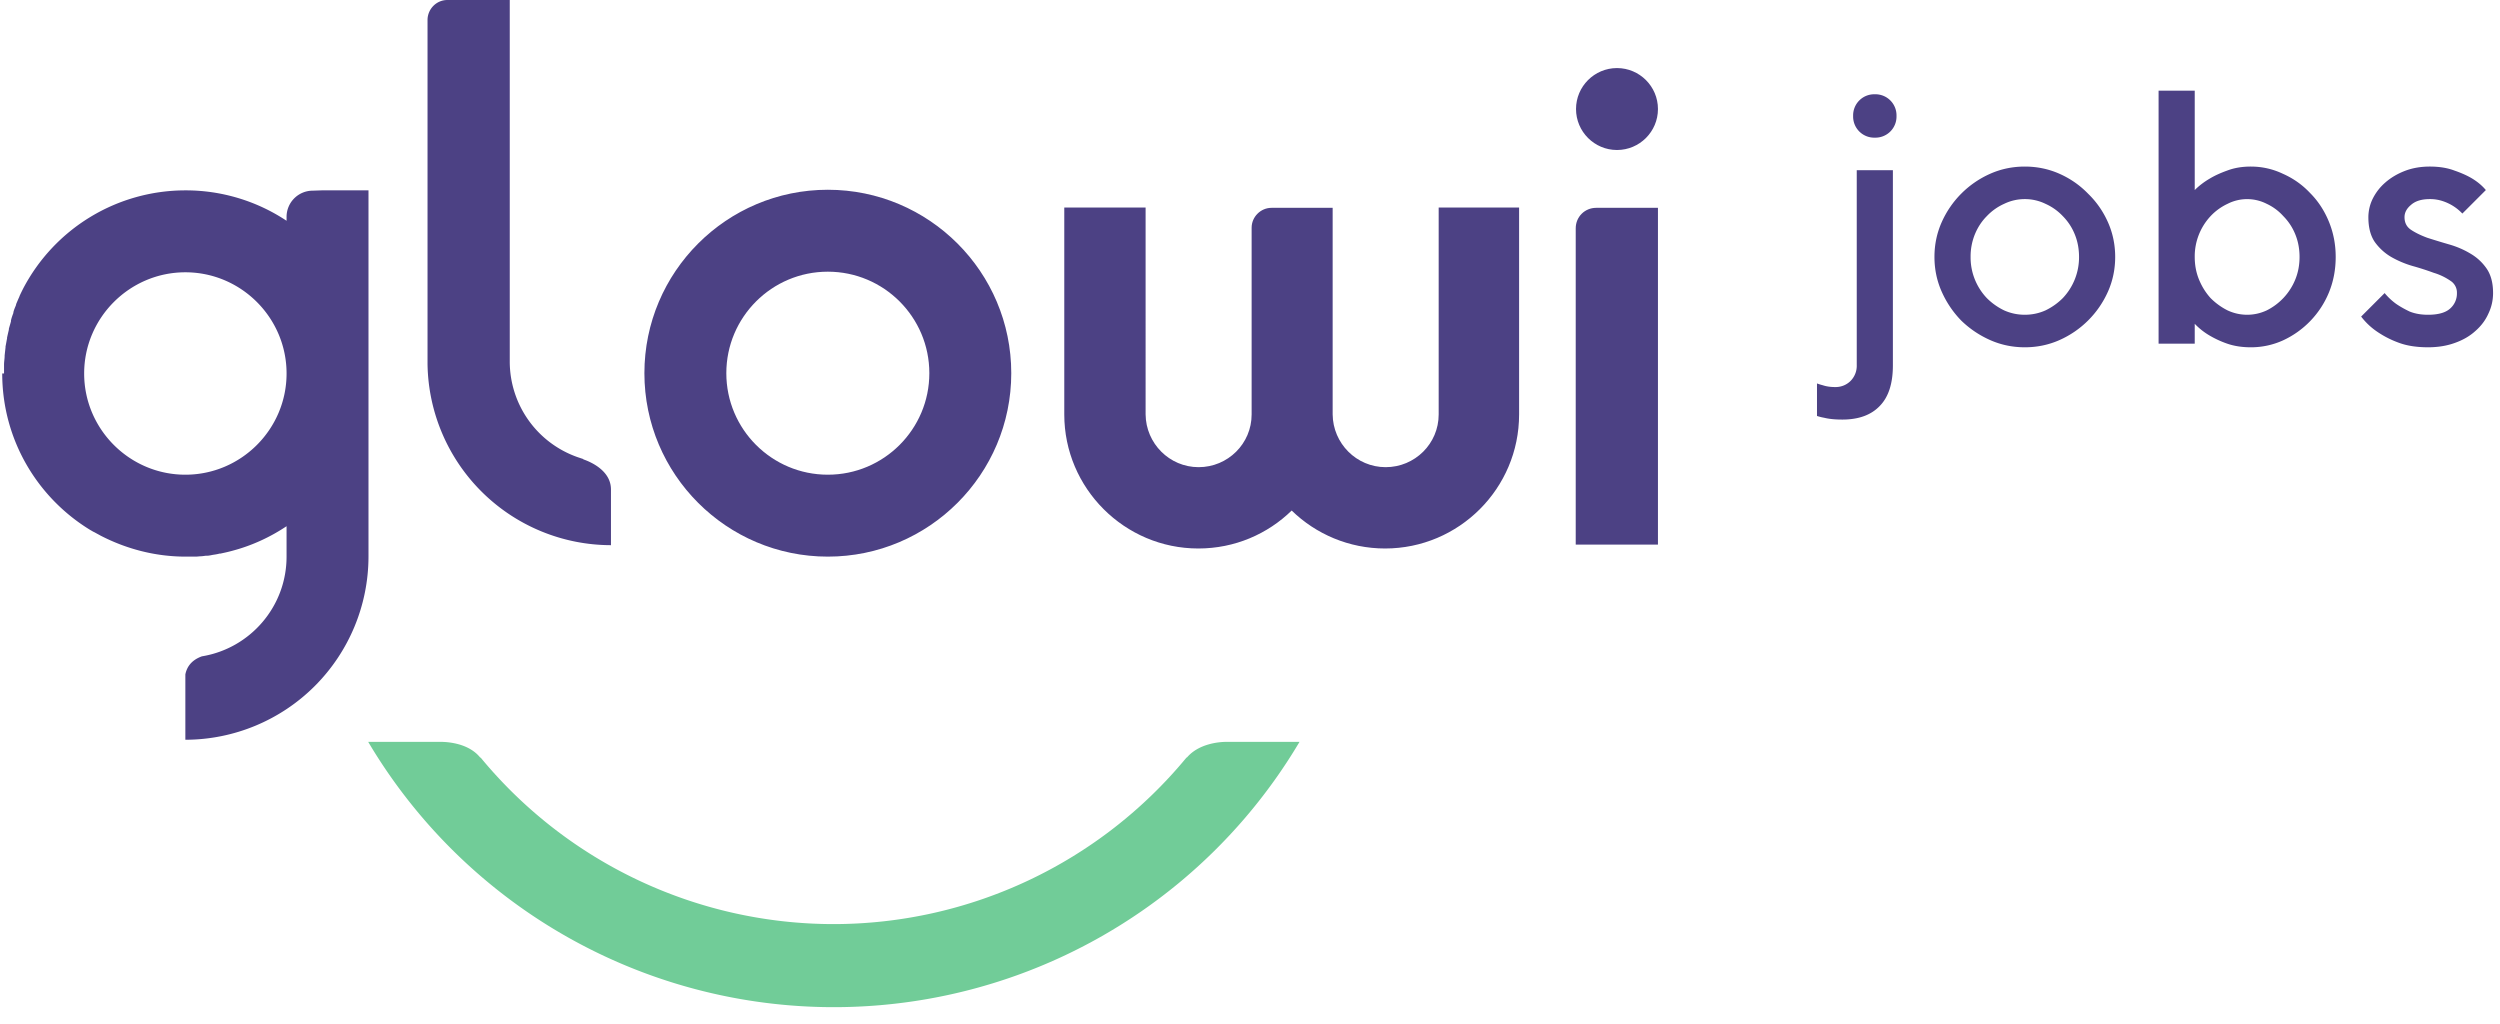 <?xml version="1.0" encoding="UTF-8"?>
<svg xmlns="http://www.w3.org/2000/svg" width="100%" viewBox="0 0 83 34" fill="none">
  <path d="M27.484 18.48c-3.36 0-6.09-2.73-6.09-6.09s2.73-6.09 6.09-6.09 6.09 2.73 6.09 6.09-2.73 6.09-6.09 6.09Zm0-9.46c-1.86 0-3.37 1.51-3.37 3.37s1.51 3.37 3.37 3.37 3.37-1.51 3.37-3.37-1.51-3.37-3.37-3.37ZM55.044 18.08h-2.73V7.58c0-.38.3-.68.68-.68h2.05v11.19-.01ZM55.044 3.62c0 .75-.61 1.36-1.36 1.36-.75 0-1.36-.61-1.36-1.36 0-.75.61-1.36 1.36-1.36.75 0 1.36.61 1.36 1.36ZM47.764 6.89v6.87c0 .97-.79 1.75-1.76 1.75s-1.75-.79-1.76-1.75V6.9h-2.03c-.36 0-.66.3-.66.66v6.2c0 .97-.79 1.75-1.76 1.75s-1.75-.79-1.76-1.75V6.89h-2.7v6.87c0 2.45 2 4.45 4.45 4.45 1.21 0 2.3-.48 3.1-1.26.8.78 1.9 1.26 3.1 1.26 2.45 0 4.45-1.99 4.45-4.45V6.89h-2.7.03Z" fill="#4C4184"></path>
  <path d="M40.834 24.63h-.12c-.27 0-.92.07-1.3.51 0 0-.02.01-.03.02a15.2 15.2 0 0 1-11.71 5.52 15.2 15.2 0 0 1-11.71-5.52s-.02-.01-.03-.02c-.37-.45-1.03-.51-1.3-.51h-2.41a17.972 17.972 0 0 0 30.92 0h-2.31Z" fill="#71CC98"></path>
  <path d="m19.364 15.24-.18-.06a3.365 3.365 0 0 1-2.26-3.18V0h-2.07c-.36 0-.65.29-.66.65v11.43a6.1 6.1 0 0 0 6.09 6.02v-1.85c0-.59-.6-.89-.92-1M12.234 6.32h-1.56l-.29.01a.87.87 0 0 0-.87.87v.13a6.045 6.045 0 0 0-3.36-1.01 6.08 6.08 0 0 0-5.39 3.27c-.04.08-.08.16-.12.25v.01c-.04.08-.07.16-.11.25v.02c-.03.08-.07.16-.09.25v.02c-.03.08-.06.16-.08.25v.03c-.02.08-.05.17-.07.25v.03c-.02.08-.04.17-.06.26v.03c-.02.09-.03.17-.05.26v.03l-.03.27v.02c0 .09-.02.19-.02.28v.3h-.06c0 2.2 1.17 4.13 2.93 5.2.04.02.08.05.13.07.07.04.13.07.2.11.85.44 1.81.7 2.83.7h.26c.07 0 .13 0 .2-.01.07 0 .14-.01.21-.02h.04c.07 0 .14-.02.2-.03.07-.01.14-.02.21-.04h.03c.14-.03.28-.06.42-.1.64-.17 1.24-.45 1.78-.81v1.01c0 1.67-1.22 3.05-2.81 3.31-.39.14-.51.4-.55.6v2.17a6.09 6.09 0 0 0 6.08-6.08V6.32Zm-2.72 6.08c0 1.85-1.51 3.36-3.36 3.36-1.85 0-3.36-1.51-3.36-3.36 0-1.85 1.51-3.36 3.36-3.36 1.85 0 3.36 1.51 3.36 3.36ZM61.644 5.65h1.2v6.48c0 .6-.144 1.048-.432 1.344-.288.304-.704.456-1.248.456-.24 0-.44-.02-.6-.06a1.752 1.752 0 0 1-.24-.06v-1.08c.064.024.128.044.192.06.12.04.256.06.408.06a.7.7 0 0 0 .516-.204.714.714 0 0 0 .204-.528V5.65Zm1.32-1.8a.7.7 0 0 1-.72.72.7.7 0 0 1-.72-.72.7.7 0 0 1 .72-.72.7.7 0 0 1 .72.72ZM69.024 8.53c0-.272-.048-.524-.144-.756a1.824 1.824 0 0 0-.396-.6 1.803 1.803 0 0 0-.576-.408 1.557 1.557 0 0 0-.684-.156c-.24 0-.468.052-.684.156a1.803 1.803 0 0 0-.576.408c-.168.168-.3.368-.396.6a1.958 1.958 0 0 0-.144.756 1.958 1.958 0 0 0 .54 1.368c.168.168.36.304.576.408.216.096.444.144.684.144.24 0 .468-.048.684-.144.216-.104.408-.24.576-.408a1.966 1.966 0 0 0 .54-1.368Zm-4.8 0c0-.408.08-.792.24-1.152a3.164 3.164 0 0 1 1.608-1.608c.36-.16.744-.24 1.152-.24.408 0 .792.08 1.152.24.36.16.676.38.948.66.28.272.5.588.66.948.16.36.24.744.24 1.152 0 .408-.08.792-.24 1.152a3.164 3.164 0 0 1-1.608 1.608c-.36.16-.744.24-1.152.24-.408 0-.792-.08-1.152-.24-.36-.16-.68-.376-.96-.648-.272-.28-.488-.6-.648-.96-.16-.36-.24-.744-.24-1.152ZM74.725 5.53c.376 0 .732.08 1.068.24.344.152.644.364.9.636.264.264.472.58.624.948.152.368.228.76.228 1.176 0 .424-.076.82-.228 1.188a3.008 3.008 0 0 1-1.524 1.584 2.561 2.561 0 0 1-1.068.228c-.288 0-.548-.04-.78-.12a3.243 3.243 0 0 1-.576-.264 2.252 2.252 0 0 1-.504-.396v.66h-1.2v-8.4h1.2v3.3c.144-.144.312-.272.504-.384.16-.096.352-.184.576-.264.232-.088.492-.132.78-.132Zm-.12 4.92c.224 0 .44-.048.648-.144a1.978 1.978 0 0 0 .948-1.02c.096-.232.144-.484.144-.756s-.048-.524-.144-.756a1.824 1.824 0 0 0-.396-.6 1.708 1.708 0 0 0-.552-.408 1.432 1.432 0 0 0-1.296 0 1.846 1.846 0 0 0-.564.408 1.958 1.958 0 0 0-.528 1.356c0 .272.048.524.144.756.096.232.224.436.384.612.168.168.356.304.564.408.208.096.424.144.648.144ZM81.75 7.09a1.566 1.566 0 0 0-.636-.408 1.325 1.325 0 0 0-.444-.072c-.272 0-.48.064-.624.192-.144.12-.216.256-.216.408 0 .184.072.324.216.42.144.096.324.184.54.264.224.072.46.144.708.216.256.072.492.172.708.3.224.128.408.296.552.504.144.208.216.48.216.816 0 .24-.052.468-.156.684-.096.216-.24.408-.432.576-.184.168-.412.3-.684.396-.264.096-.56.144-.888.144-.384 0-.712-.052-.984-.156a3.2 3.2 0 0 1-.684-.348 2.265 2.265 0 0 1-.552-.516l.78-.78c.112.136.24.256.384.36.128.088.276.172.444.252.176.072.38.108.612.108.336 0 .58-.068.732-.204a.662.662 0 0 0 .228-.516.462.462 0 0 0-.216-.408 1.97 1.97 0 0 0-.552-.264 9.27 9.27 0 0 0-.708-.228 3.246 3.246 0 0 1-.708-.3 1.768 1.768 0 0 1-.54-.492c-.144-.208-.216-.484-.216-.828a1.4 1.4 0 0 1 .144-.612c.104-.208.244-.388.42-.54.184-.16.4-.288.648-.384.248-.096.524-.144.828-.144.312 0 .584.044.816.132.232.08.428.168.588.264.184.112.336.24.456.384l-.78.78Z" fill="#4C4184"></path>
</svg>
